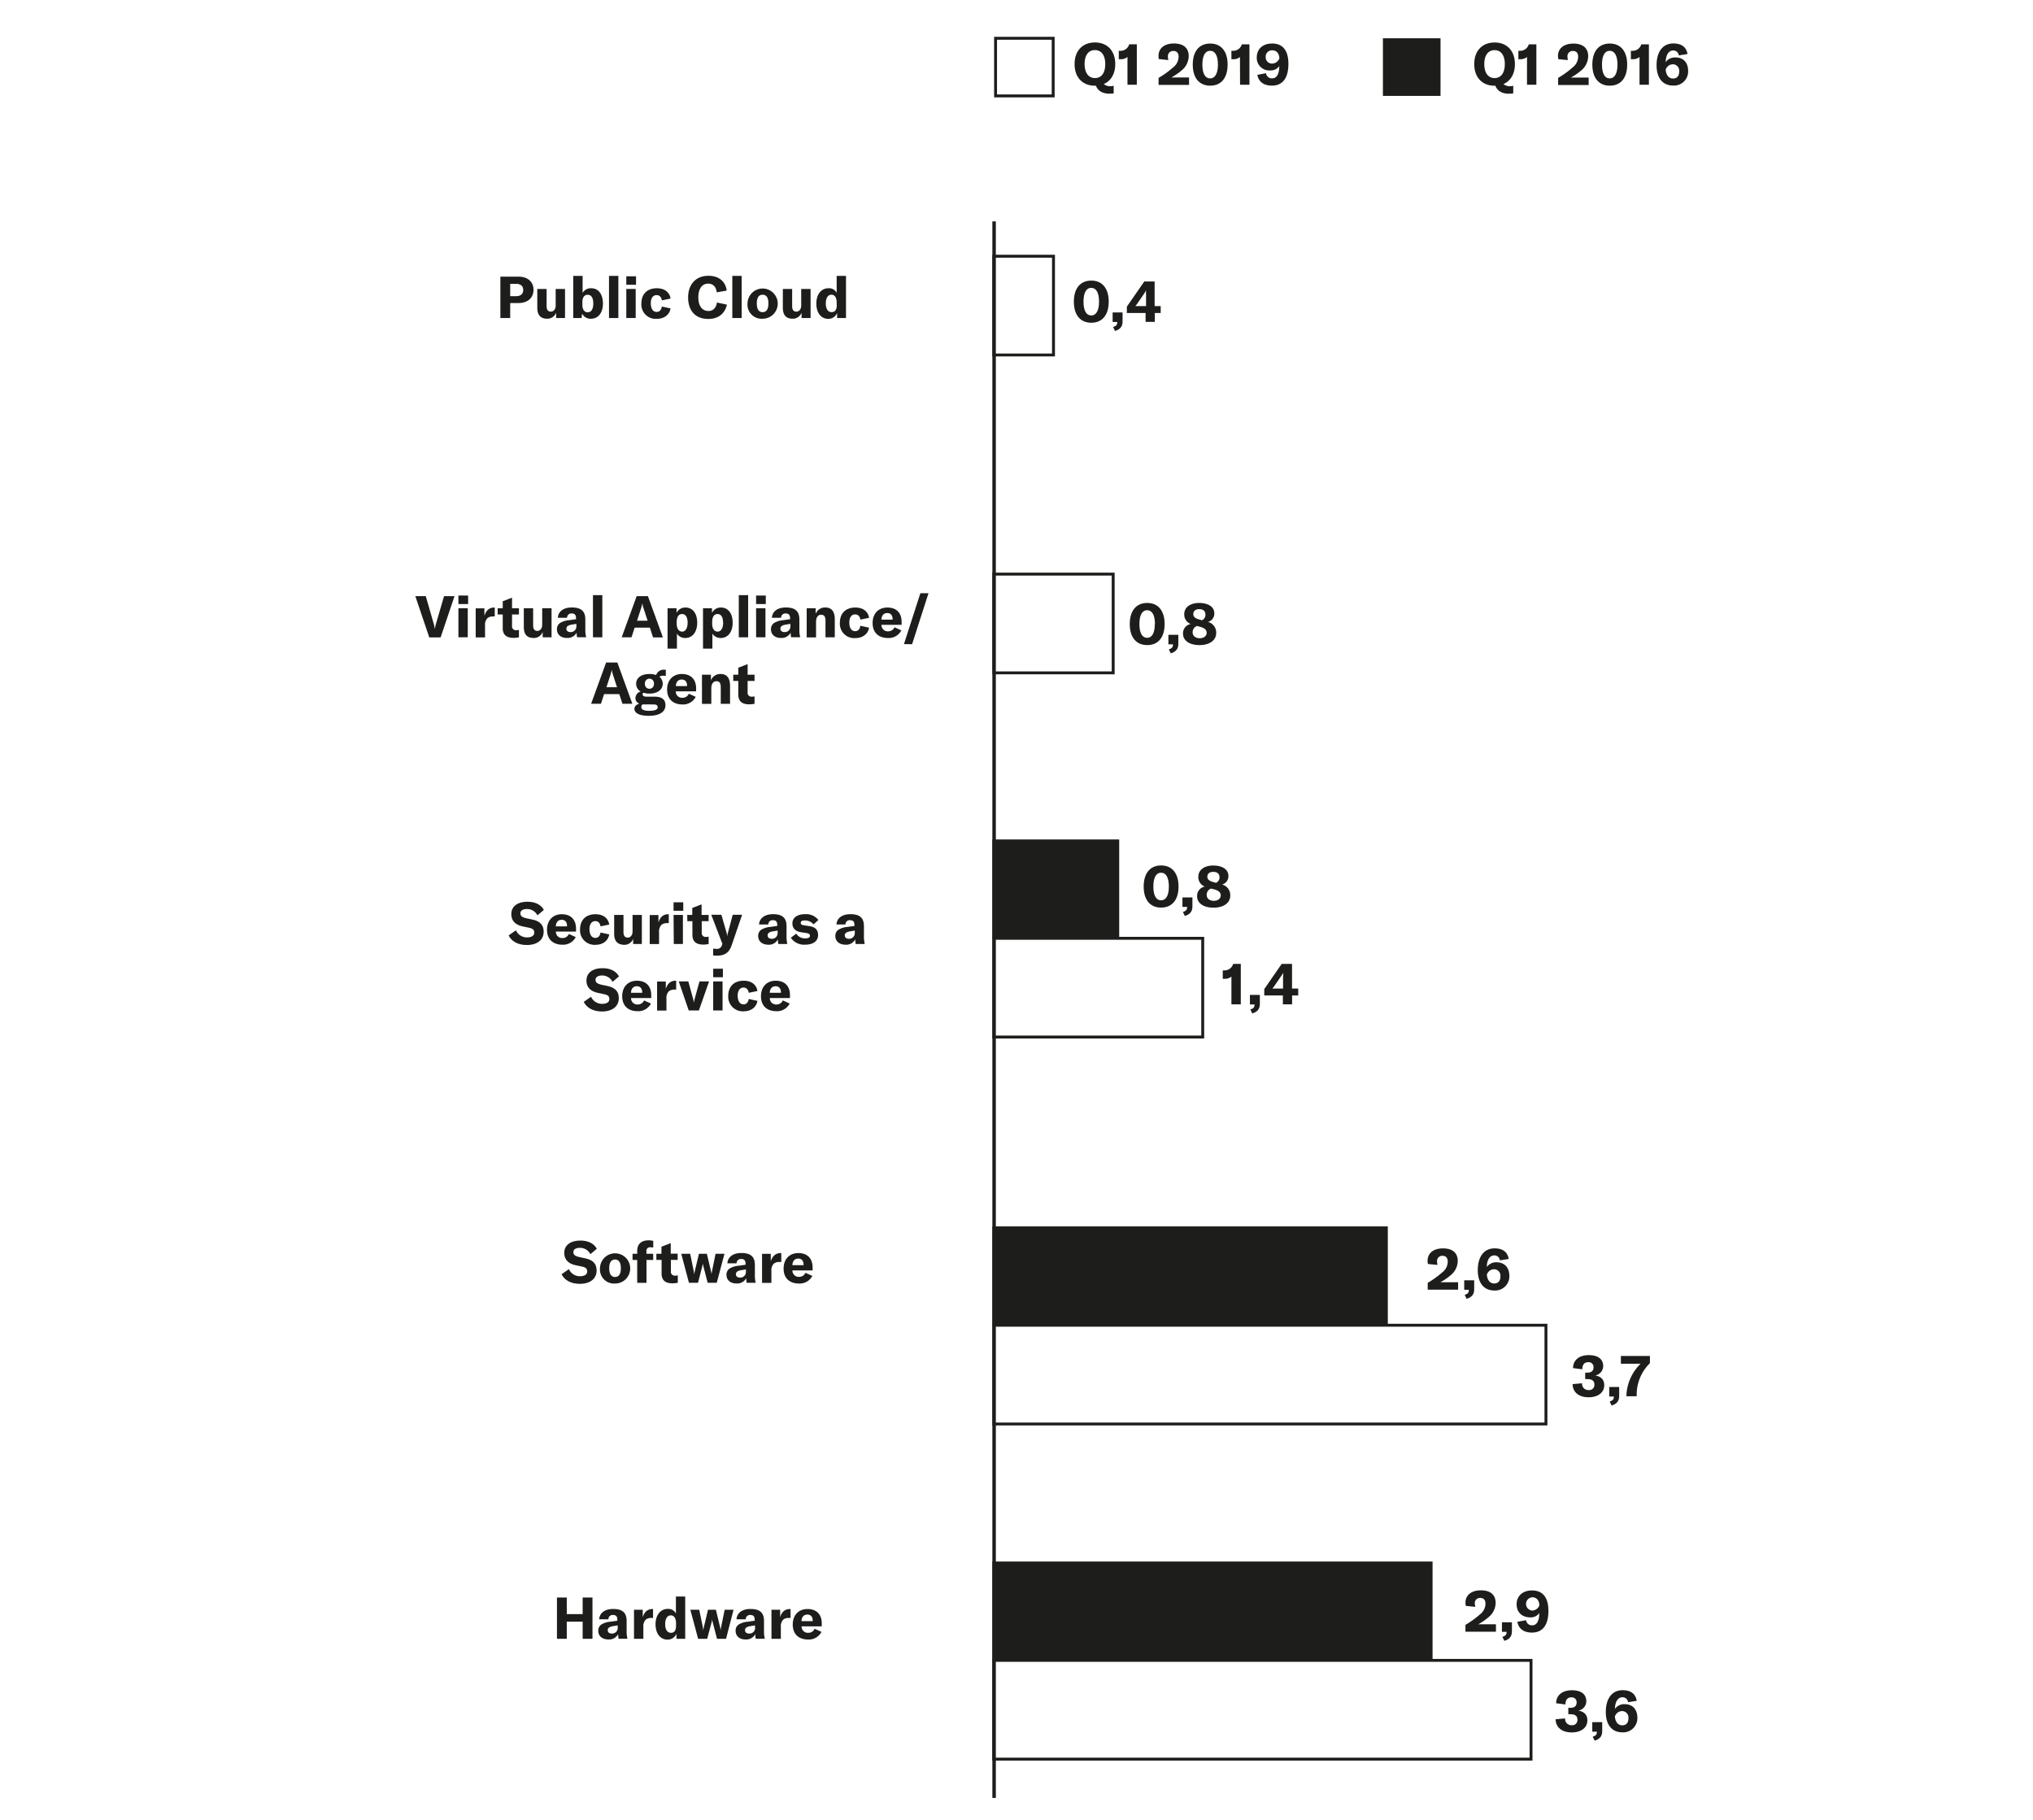 <?xml version="1.0"?>
<svg xmlns="http://www.w3.org/2000/svg" id="BEISPIEL" viewBox="0 0 700 626" width="600" height="537"><defs><style>.cls-1{fill:#1d1d1b;}</style></defs><title>chart-security 2</title><path class="cls-1" d="M175.14,321.82l2.5-1.76a4.12,4.12,0,0,0,3.87,2.44c1.36,0,2.44-.5,2.44-1.62s-.62-1.46-2.06-1.76l-1.91-.4c-2.48-.54-3.92-1.88-3.92-4.27,0-2.6,2.12-4.22,5.55-4.22,2.52,0,4.64.92,5.64,2.82l-2.2,1.86a4,4,0,0,0-3.66-2.18c-1.35,0-2.21.56-2.21,1.46s.56,1.39,2.07,1.73l2.06.44c2.52.56,3.88,1.76,3.88,4.2,0,2.7-2.08,4.56-5.8,4.56C178.32,325.12,176.12,323.82,175.14,321.82Z"/><path class="cls-1" d="M198.34,320.5H191.4a2.15,2.15,0,0,0,2.3,2.22,2.32,2.32,0,0,0,2.18-1.4l2.36,1.08a4.89,4.89,0,0,1-4.58,2.62c-3.3,0-5.31-1.9-5.31-5.14s2-5.35,5.09-5.35,4.9,1.83,4.9,5Zm-3.1-1.88c0-1.42-.66-2.18-1.86-2.18s-1.94.84-2,2.26h3.84Z"/><path class="cls-1" d="M199.72,319.78c0-3.26,2-5.25,5.31-5.25,2.62,0,4.36,1.29,4.74,3.55l-3,.62c-.18-1.18-.82-1.8-1.8-1.8-1.22,0-2,1-2,2.78s.72,3,2,3c1,0,1.62-.66,1.8-1.86l3,.66c-.36,2.2-2.22,3.58-4.78,3.58A5,5,0,0,1,199.72,319.78Z"/><path class="cls-1" d="M211.47,321.26v-6.49h3.21v5.93c0,1.24.5,1.88,1.44,1.88s1.68-.82,1.68-2.08v-5.73H221v10H218V323a3.22,3.22,0,0,1-3.12,2.06C212.48,325,211.47,323.6,211.47,321.26Z"/><path class="cls-1" d="M230.07,314.53h.2v3.07a5.62,5.62,0,0,0-.6,0,2.88,2.88,0,0,0-1.94.6,3.29,3.29,0,0,0-.8,2.52v4.08h-3.22v-10h3v2.59C227.25,315.56,228.35,314.53,230.07,314.53Z"/><path class="cls-1" d="M231.92,310.41h3.34v2.92h-3.34Zm0,4.36h3.22v10H232Z"/><path class="cls-1" d="M236.62,314.77h1.74v-2.4l3.21-1.24v3.64H244v2.15h-2.38v3.9a1.33,1.33,0,0,0,1.46,1.52,4.18,4.18,0,0,0,.92-.1v2.54a9.16,9.16,0,0,1-1.82.2c-2.67,0-3.77-1.22-3.77-3.4v-4.66h-1.74Z"/><path class="cls-1" d="M245.55,328.71v-2.36a7.85,7.85,0,0,0,1.12.1,1.72,1.72,0,0,0,1.92-1.31l.14-.42-3.82-10h3.48l1.76,6.09a5.93,5.93,0,0,1,.22,1.16h.06a5.44,5.44,0,0,1,.24-1.16l1.62-6.09h3.23l-3.58,10.45c-.89,2.61-2.41,3.61-5.07,3.61C246.57,328.83,246.07,328.77,245.55,328.71Z"/><path class="cls-1" d="M261.06,322.06a2.48,2.48,0,0,1,1-2.16,7,7,0,0,1,3.14-1l2.42-.34v-.34c0-1.14-.48-1.64-1.48-1.64a1.44,1.44,0,0,0-1.6,1.48h-3.19c.16-2.22,2-3.55,4.81-3.55,3.22,0,4.66,1.27,4.66,4.15V322a10.88,10.88,0,0,0,.28,2.78H268a9.6,9.6,0,0,1-.16-1.58,3.5,3.5,0,0,1-3.34,1.82C262.45,325,261.06,323.84,261.06,322.06Zm6.69-1.1v-.8l-1.72.28c-1.18.22-1.72.64-1.72,1.38s.56,1.16,1.4,1.16A1.93,1.93,0,0,0,267.75,321Z"/><path class="cls-1" d="M272.3,322.62l1.86-1.4a3.54,3.54,0,0,0,3.16,1.62c1,0,1.56-.32,1.56-.88s-.32-.82-1.42-1l-1.44-.2c-2.16-.32-3.18-1.38-3.18-3.08,0-1.94,1.64-3.17,4.4-3.17a5.34,5.34,0,0,1,4.55,2l-1.67,1.5a3.84,3.84,0,0,0-3-1.34c-1,0-1.4.26-1.4.82s.3.74,1.18.86l1.78.28c2.14.3,3,1.36,3,3.08,0,2-1.63,3.3-4.43,3.3A5.51,5.51,0,0,1,272.3,322.62Z"/><path class="cls-1" d="M287.63,322.06a2.49,2.49,0,0,1,1-2.16,7,7,0,0,1,3.14-1l2.43-.34v-.34c0-1.14-.48-1.64-1.48-1.64a1.44,1.44,0,0,0-1.61,1.48H288c.16-2.22,2-3.55,4.81-3.55,3.22,0,4.66,1.27,4.66,4.15V322a10.88,10.88,0,0,0,.28,2.78h-3.12a9.6,9.6,0,0,1-.16-1.58,3.5,3.5,0,0,1-3.35,1.82C289,325,287.63,323.84,287.63,322.06Zm6.69-1.1v-.8l-1.72.28c-1.19.22-1.73.64-1.73,1.38s.56,1.16,1.41,1.16A1.93,1.93,0,0,0,294.32,321Z"/><path class="cls-1" d="M201,344.7l2.51-1.76a4.11,4.11,0,0,0,3.86,2.44c1.36,0,2.44-.5,2.44-1.62s-.62-1.46-2.06-1.76l-1.9-.4c-2.48-.54-3.92-1.88-3.92-4.26,0-2.61,2.12-4.23,5.54-4.23,2.52,0,4.64.92,5.65,2.83l-2.21,1.86a4,4,0,0,0-3.66-2.18c-1.34,0-2.2.56-2.2,1.46s.56,1.38,2.06,1.72l2.06.44c2.52.56,3.89,1.76,3.89,4.2,0,2.71-2.09,4.57-5.81,4.57C204.21,348,202,346.71,201,344.7Z"/><path class="cls-1" d="M224.23,343.38h-6.95a2.15,2.15,0,0,0,2.3,2.22,2.34,2.34,0,0,0,2.19-1.4l2.36,1.08a4.89,4.89,0,0,1-4.59,2.63c-3.3,0-5.3-1.9-5.3-5.15s2-5.34,5.08-5.34,4.91,1.82,4.91,5Zm-3.11-1.88c0-1.42-.66-2.18-1.86-2.18s-1.94.84-2,2.26h3.84Z"/><path class="cls-1" d="M232.62,337.42h.2v3.06a5.72,5.72,0,0,0-.61,0,2.88,2.88,0,0,0-1.94.6,3.29,3.29,0,0,0-.8,2.52v4.09h-3.22v-10h3v2.58C229.79,338.44,230.89,337.42,232.62,337.42Z"/><path class="cls-1" d="M233.7,337.66H237l1.62,5.9a12.16,12.16,0,0,1,.3,1.42h0a12.16,12.16,0,0,1,.3-1.42l1.62-5.9h3.31l-3.51,10h-3.5Z"/><path class="cls-1" d="M245.57,333.29h3.34v2.93h-3.34Zm0,4.37h3.22v10h-3.22Z"/><path class="cls-1" d="M250.75,342.66c0-3.26,2-5.24,5.31-5.24,2.62,0,4.36,1.28,4.74,3.54l-3,.62c-.18-1.18-.82-1.8-1.8-1.8-1.22,0-2,1-2,2.78s.72,3,2,3c1,0,1.62-.66,1.8-1.86l3,.66c-.36,2.21-2.22,3.59-4.78,3.59A5,5,0,0,1,250.75,342.66Z"/><path class="cls-1" d="M272,343.38h-6.94a2.15,2.15,0,0,0,2.3,2.22,2.32,2.32,0,0,0,2.18-1.4l2.36,1.08a4.88,4.88,0,0,1-4.58,2.63c-3.3,0-5.3-1.9-5.3-5.15s2-5.34,5.08-5.34,4.9,1.82,4.9,5Zm-3.1-1.88c0-1.42-.66-2.18-1.86-2.18s-1.94.84-2,2.26h3.84Z"/><path class="cls-1" d="M143,205h3.6l2.64,9.17a11.71,11.71,0,0,1,.44,2h.08a12.08,12.08,0,0,1,.46-2L152.9,205h3.6l-4.79,14.22h-3.9Z"/><path class="cls-1" d="M157.84,204.8h3.34v2.93h-3.34Zm0,4.37h3.22v10h-3.22Z"/><path class="cls-1" d="M170.15,208.93h.2V212a5.62,5.62,0,0,0-.6,0,2.88,2.88,0,0,0-1.94.6,3.29,3.29,0,0,0-.8,2.52v4.09h-3.22v-10h3v2.58C167.33,210,168.43,208.93,170.15,208.93Z"/><path class="cls-1" d="M171.35,209.17h1.75v-2.4l3.2-1.24v3.64h2.38v2.14H176.3v3.9a1.33,1.33,0,0,0,1.46,1.53,4.18,4.18,0,0,0,.92-.1v2.54a9.16,9.16,0,0,1-1.82.2c-2.66,0-3.76-1.22-3.76-3.4v-4.67h-1.75Z"/><path class="cls-1" d="M180.36,215.66v-6.49h3.21v5.92c0,1.25.5,1.89,1.44,1.89s1.68-.82,1.68-2.09v-5.72h3.22v10h-3.06v-1.82a3.22,3.22,0,0,1-3.12,2.06C181.36,219.42,180.36,218,180.36,215.66Z"/><path class="cls-1" d="M191.77,216.46a2.54,2.54,0,0,1,1-2.17,7.14,7.14,0,0,1,3.15-1l2.42-.34v-.34c0-1.14-.48-1.64-1.48-1.64a1.44,1.44,0,0,0-1.6,1.48h-3.19c.16-2.22,2-3.54,4.81-3.54,3.22,0,4.66,1.26,4.66,4.14v3.33a10.88,10.88,0,0,0,.28,2.78h-3.12a9.6,9.6,0,0,1-.16-1.58,3.5,3.5,0,0,1-3.34,1.82C193.16,219.42,191.77,218.24,191.77,216.46Zm6.69-1.11v-.8l-1.72.28c-1.18.22-1.72.65-1.72,1.39s.56,1.16,1.4,1.16A1.93,1.93,0,0,0,198.46,215.35Z"/><path class="cls-1" d="M207.39,219.18h-3.22V204.66h3.22Z"/><path class="cls-1" d="M223.77,215.86h-5.25l-1.08,3.32h-3.38L219.22,205h3.87l5.16,14.22h-3.4Zm-.78-2.39-1.31-4a12.51,12.51,0,0,1-.52-2h0a12.51,12.51,0,0,1-.52,2l-1.3,4Z"/><path class="cls-1" d="M229.85,209.17h3.09v1.6a3.37,3.37,0,0,1,3.12-1.84c2.42,0,4,2,4,5.22s-1.64,5.27-4.12,5.27a3.34,3.34,0,0,1-2.86-1.5v5.16h-3.23Zm6.91,5c0-1.92-.68-3-1.9-3s-1.86,1-1.86,2.78v.56c0,1.65.72,2.71,1.88,2.71S236.76,216,236.76,214.15Z"/><path class="cls-1" d="M242.06,209.17h3.09v1.6a3.37,3.37,0,0,1,3.12-1.84c2.42,0,4,2,4,5.22s-1.64,5.27-4.12,5.27a3.34,3.34,0,0,1-2.86-1.5v5.16h-3.23Zm6.91,5c0-1.92-.68-3-1.9-3s-1.86,1-1.86,2.78v.56c0,1.65.72,2.71,1.88,2.71S249,216,249,214.15Z"/><path class="cls-1" d="M257.6,219.18h-3.22V204.66h3.22Z"/><path class="cls-1" d="M260.34,204.8h3.34v2.93h-3.34Zm0,4.37h3.22v10h-3.22Z"/><path class="cls-1" d="M265.47,216.46a2.51,2.51,0,0,1,1-2.17,7,7,0,0,1,3.14-1l2.42-.34v-.34c0-1.14-.48-1.64-1.48-1.64a1.44,1.44,0,0,0-1.6,1.48h-3.18c.16-2.22,2-3.54,4.8-3.54,3.22,0,4.67,1.26,4.67,4.14v3.33a10.88,10.88,0,0,0,.28,2.78h-3.13a9.6,9.6,0,0,1-.16-1.58,3.5,3.5,0,0,1-3.34,1.82C266.85,219.42,265.47,218.24,265.47,216.46Zm6.68-1.11v-.8l-1.72.28c-1.18.22-1.72.65-1.72,1.39s.56,1.16,1.4,1.16A1.93,1.93,0,0,0,272.15,215.35Z"/><path class="cls-1" d="M277.76,209.17h3.08v1.92a3.46,3.46,0,0,1,3.33-2.18c2.16,0,3.26,1.38,3.26,4.06v6.21h-3.2v-5.77c0-1.38-.48-2-1.51-2s-1.74.86-1.74,2.4v5.41h-3.22Z"/><path class="cls-1" d="M289.19,214.17c0-3.26,2-5.24,5.31-5.24,2.62,0,4.36,1.28,4.74,3.54l-3,.62c-.18-1.18-.82-1.8-1.8-1.8-1.23,0-2,1-2,2.78,0,1.89.72,3,2,3,1,0,1.62-.66,1.8-1.87l3,.67c-.36,2.2-2.22,3.58-4.78,3.58A4.94,4.94,0,0,1,289.19,214.17Z"/><path class="cls-1" d="M310.45,214.89H303.5a2.16,2.16,0,0,0,2.31,2.23,2.32,2.32,0,0,0,2.18-1.4l2.36,1.08a4.89,4.89,0,0,1-4.58,2.62c-3.31,0-5.31-1.9-5.31-5.15s2-5.34,5.09-5.34,4.9,1.82,4.9,5Zm-3.1-1.88c0-1.42-.66-2.18-1.86-2.18s-1.95.84-2,2.26h3.85Z"/><path class="cls-1" d="M311.25,221.52,316.9,204h2.8l-5.65,17.56Z"/><path class="cls-1" d="M213.23,238.74H208l-1.08,3.32h-3.39l5.17-14.21h3.86l5.17,14.21h-3.41Zm-.78-2.38-1.3-4a12.51,12.51,0,0,1-.52-2h0a12.51,12.51,0,0,1-.52,2l-1.3,4Z"/><path class="cls-1" d="M228.33,232.41a2.13,2.13,0,0,0-1.3.36,3,3,0,0,1,1.16,2.39c0,2-1.74,3.4-4.57,3.4a6.48,6.48,0,0,1-2.06-.3.61.61,0,0,0-.3.54c0,.5.42.82,1.38.82h2.8c2.45,0,3.69,1,3.69,2.92,0,2.29-2,3.67-5.77,3.67-3.32,0-4.92-1-4.92-2.4,0-.81.58-1.45,1.72-1.81a1.92,1.92,0,0,1-1.36-1.88,2.4,2.4,0,0,1,1.8-2.28,3,3,0,0,1-1.56-2.68c0-2,1.76-3.35,4.58-3.35a6.69,6.69,0,0,1,2.3.36,2.73,2.73,0,0,1,2.91-1.82,3.1,3.1,0,0,1,.42,0v2.14A5.16,5.16,0,0,0,228.33,232.41Zm-6.39,9.87c-.26,0-.5,0-.72,0a1.23,1.23,0,0,0-.4.94c0,.89,1,1.27,2.68,1.27,2.08,0,2.95-.46,2.95-1.19s-.45-1-1.35-1Zm3.22-7.12a1.56,1.56,0,1,0-3.1,0,1.56,1.56,0,1,0,3.1,0Z"/><path class="cls-1" d="M239.68,237.78h-7A2.15,2.15,0,0,0,235,240a2.32,2.32,0,0,0,2.18-1.4l2.37,1.08A4.89,4.89,0,0,1,235,242.3c-3.3,0-5.3-1.9-5.3-5.14s2-5.35,5.08-5.35,4.91,1.83,4.91,5Zm-3.11-1.88c0-1.42-.66-2.18-1.86-2.18s-1.94.84-2,2.26h3.84Z"/><path class="cls-1" d="M241.7,232.05h3.08V234a3.47,3.47,0,0,1,3.33-2.19c2.16,0,3.26,1.38,3.26,4.07v6.2h-3.2V236.3c0-1.38-.48-2-1.5-2s-1.75.86-1.75,2.4v5.4H241.7Z"/><path class="cls-1" d="M252.47,232.05h1.74v-2.4l3.21-1.24v3.64h2.38v2.15h-2.38v3.9a1.33,1.33,0,0,0,1.46,1.52,4.18,4.18,0,0,0,.92-.1v2.54a9.16,9.16,0,0,1-1.82.2c-2.67,0-3.77-1.22-3.77-3.4V234.2h-1.74Z"/><path class="cls-1" d="M183.7,99.5c0,2.82-2,4.59-5.18,4.59h-2.85v5.16h-3.38V95h6.31C181.68,95,183.7,96.8,183.7,99.5Zm-3.54.1c0-1.34-.86-2.12-2.38-2.12h-2.11v4.24h2.11C179.28,101.72,180.16,100.94,180.16,99.6Z"/><path class="cls-1" d="M185,105.73V99.24h3.21v5.93c0,1.24.5,1.88,1.44,1.88s1.68-.82,1.68-2.08V99.24h3.22v10h-3.06v-1.82a3.22,3.22,0,0,1-3.12,2.06C186,109.49,185,108.07,185,105.73Z"/><path class="cls-1" d="M200.44,107.73l-.2,1.52h-2.86V94.74h3.22v5.86a3.23,3.23,0,0,1,3-1.6c2.46,0,4,2.08,4,5.25s-1.6,5.24-4.12,5.24A3.21,3.21,0,0,1,200.44,107.73Zm3.84-3.48c0-1.91-.66-3-1.92-3s-1.84,1-1.84,2.59v.84c0,1.62.68,2.6,1.86,2.6S204.28,106.19,204.28,104.25Z"/><path class="cls-1" d="M212.91,109.25h-3.22V94.74h3.22Z"/><path class="cls-1" d="M215.65,94.88H219V97.8h-3.35Zm0,4.36h3.23v10h-3.23Z"/><path class="cls-1" d="M220.84,104.25c0-3.27,2-5.25,5.3-5.25,2.63,0,4.37,1.28,4.75,3.54l-3,.63c-.18-1.19-.83-1.81-1.81-1.81-1.22,0-2,1-2,2.79s.72,3,2,3c1,0,1.63-.66,1.8-1.86l3,.66c-.36,2.2-2.22,3.58-4.79,3.58A4.94,4.94,0,0,1,220.84,104.25Z"/><path class="cls-1" d="M236.93,102.16c0-4.48,2.65-7.46,7-7.46,3.62,0,5.91,2,6.29,5.1l-3.43.6c-.2-1.88-1.24-3-2.94-3-2.16,0-3.42,1.82-3.42,4.72s1.28,4.71,3.52,4.71c1.58,0,2.64-1.08,2.92-2.92l3.43.74c-.68,3-2.89,4.92-6.41,4.92C239.36,109.59,236.93,106.65,236.93,102.16Z"/><path class="cls-1" d="M255.37,109.25h-3.22V94.74h3.22Z"/><path class="cls-1" d="M257.39,104.23a5.2,5.2,0,1,1,5.19,5.26A4.85,4.85,0,0,1,257.39,104.23Zm7.19,0c0-2.07-.74-3-2-3s-2,.94-2,3,.74,3,2,3S264.58,106.27,264.58,104.23Z"/><path class="cls-1" d="M269.55,105.73V99.24h3.2v5.93c0,1.24.5,1.88,1.44,1.88s1.68-.82,1.68-2.08V99.24h3.23v10H276v-1.82a3.22,3.22,0,0,1-3.12,2.06C270.55,109.49,269.55,108.07,269.55,105.73Z"/><path class="cls-1" d="M281.08,104.29c0-3.19,1.68-5.29,4.18-5.29a2.9,2.9,0,0,1,2.82,1.58V94.74h3.21v14.51h-3.05v-1.72a3.3,3.3,0,0,1-3.16,2C282.68,109.49,281.08,107.41,281.08,104.29Zm7,.44v-.86c0-1.71-.68-2.65-1.82-2.65s-1.92,1.08-1.92,3,.74,3,2,3S288.12,106.29,288.12,104.73Z"/><path class="cls-1" d="M369.75,103.62c0-4.58,2.22-7.26,6-7.26s6,2.68,6,7.26-2.22,7.25-6,7.25S369.75,108.19,369.75,103.62Zm8.67,0c0-3.12-1-4.76-2.69-4.76s-2.66,1.64-2.66,4.76,1,4.75,2.66,4.75S378.42,106.73,378.42,103.62Z"/><path class="cls-1" d="M383.26,112.35c1.16-.38,1.44-.84,1.44-1.74v0h-1.6v-3.28h3.42v3.1c0,1.66-.72,2.7-2.6,3.28Z"/><path class="cls-1" d="M397.63,107.51v3.06h-3.18v-3.06H388v-2.18l6-8.67h3.56v8.49h2.09v2.36Zm-3-7.91h0a7.63,7.63,0,0,1-.8,1.42l-2,2.92a9.43,9.43,0,0,1-.92,1.21h3.7v-4C394.57,100.42,394.57,100.1,394.61,99.6Z"/><path class="cls-1" d="M382.34,29.43a4,4,0,0,0,1.12-.16v2.62A9.11,9.11,0,0,1,382,32c-2.4,0-4-1-4.65-2.74H377c-4.27,0-7-2.88-7-7.45s2.74-7.44,7-7.44,7,2.86,7,7.44c0,3.37-1.48,5.81-3.94,6.87A3.26,3.26,0,0,0,382.34,29.43Zm-5.3-2.8c2.22,0,3.52-1.8,3.52-4.81S379.26,17,377,17s-3.55,1.8-3.55,4.8S374.81,26.63,377,26.63Z"/><path class="cls-1" d="M388.21,19.38a3.64,3.64,0,0,1-2.43.76h-.56v-2.9h.38A3.1,3.1,0,0,0,388.81,15h2.62V28.93h-3.22Z"/><path class="cls-1" d="M398.92,26.57a30.69,30.69,0,0,0,5-3.61,4.72,4.72,0,0,0,1.9-3.66c0-1.32-.64-2-1.8-2a1.79,1.79,0,0,0-1.88,2,6.31,6.31,0,0,0,.14,1.14L399,20.08A5.1,5.1,0,0,1,398.9,19c0-2.6,2-4.28,5.3-4.28s5.09,1.58,5.09,4.34a6.46,6.46,0,0,1-2.51,5,20.33,20.33,0,0,1-3.46,2.36h6.09v2.56H398.92Z"/><path class="cls-1" d="M410.69,22c0-4.58,2.22-7.26,6-7.26s6,2.68,6,7.26-2.22,7.25-6,7.25S410.69,26.55,410.69,22Zm8.67,0c0-3.12-1-4.76-2.69-4.76S414,18.86,414,22s1,4.75,2.66,4.75S419.36,25.09,419.36,22Z"/><path class="cls-1" d="M426.94,19.38a3.62,3.62,0,0,1-2.42.76H424v-2.9h.38a3.09,3.09,0,0,0,3.2-2.22h2.63V28.93h-3.23Z"/><path class="cls-1" d="M443.62,21.74c0,4.63-1.78,7.49-5.69,7.49-2.76,0-4.58-1.3-5-3.72l3-.54a2,2,0,0,0,2.1,1.76c1.63,0,2.43-1.58,2.45-4.23A3.55,3.55,0,0,1,437.41,24a4.31,4.31,0,0,1-4.68-4.51c0-2.8,2-4.76,5.28-4.76C441.64,14.72,443.62,17.1,443.62,21.74Zm-3.1-1.92c-.08-1.48-.8-2.74-2.47-2.74a2.14,2.14,0,0,0-2.24,2.3,2.14,2.14,0,0,0,2.2,2.26A2.72,2.72,0,0,0,440.52,19.82Z"/><path class="cls-1" d="M519.92,29.43a4,4,0,0,0,1.12-.16v2.62a9.11,9.11,0,0,1-1.5.12c-2.41,0-4-1-4.65-2.74h-.28c-4.26,0-7-2.88-7-7.45s2.74-7.44,7-7.44,7,2.86,7,7.44c0,3.37-1.48,5.81-3.94,6.87A3.26,3.26,0,0,0,519.92,29.43Zm-5.31-2.8c2.22,0,3.53-1.8,3.53-4.81s-1.31-4.8-3.53-4.8-3.54,1.8-3.54,4.8S512.39,26.63,514.61,26.63Z"/><path class="cls-1" d="M525.78,19.38a3.62,3.62,0,0,1-2.42.76h-.56v-2.9h.38a3.09,3.09,0,0,0,3.2-2.22H529V28.93h-3.23Z"/><path class="cls-1" d="M536.49,26.57a30.39,30.39,0,0,0,5-3.61,4.72,4.72,0,0,0,1.9-3.66c0-1.32-.64-2-1.8-2a1.79,1.79,0,0,0-1.88,2,6.31,6.31,0,0,0,.14,1.14l-3.29-.32a5.1,5.1,0,0,1-.12-1.08c0-2.6,2-4.28,5.31-4.28s5.09,1.58,5.09,4.34a6.49,6.49,0,0,1-2.51,5,20.33,20.33,0,0,1-3.46,2.36H547v2.56H536.49Z"/><path class="cls-1" d="M548.27,22c0-4.58,2.22-7.26,6-7.26s6,2.68,6,7.26-2.22,7.25-6,7.25S548.27,26.55,548.27,22Zm8.66,0c0-3.12-1-4.76-2.68-4.76s-2.66,1.64-2.66,4.76,1,4.75,2.66,4.75S556.93,25.09,556.93,22Z"/><path class="cls-1" d="M564.52,19.38a3.62,3.62,0,0,1-2.42.76h-.56v-2.9h.38a3.09,3.09,0,0,0,3.2-2.22h2.63V28.93h-3.23Z"/><path class="cls-1" d="M581.26,24.21a4.87,4.87,0,0,1-5.17,5c-3.58,0-5.7-2.58-5.7-7,0-4.68,2.18-7.5,5.76-7.5,2.83,0,4.49,1.24,4.89,3.64l-3,.48a1.88,1.88,0,0,0-1.91-1.7c-1.58,0-2.54,1.5-2.6,4A3.91,3.91,0,0,1,577,19.54C579.62,19.54,581.26,21.32,581.26,24.21Zm-3.08.14A2.22,2.22,0,0,0,576,21.88a2.61,2.61,0,0,0-2.48,1.91c.18,1.86,1.1,3,2.52,3S578.18,25.87,578.18,24.35Z"/><path class="cls-1" d="M389,214.62c0-4.59,2.22-7.27,6-7.27s6,2.68,6,7.27-2.22,7.24-6,7.24S389,219.18,389,214.62Zm8.67,0c0-3.13-1-4.77-2.69-4.77s-2.66,1.64-2.66,4.77,1,4.74,2.66,4.74S397.62,217.72,397.62,214.62Z"/><path class="cls-1" d="M402.46,223.35c1.16-.39,1.44-.85,1.44-1.75v0h-1.6v-3.28h3.42v3.1c0,1.66-.72,2.71-2.6,3.29Z"/><path class="cls-1" d="M418.76,217.7c0,2.5-2.27,4.16-5.75,4.16s-5.67-1.56-5.67-3.92A3.22,3.22,0,0,1,410,214.6a3.46,3.46,0,0,1-2.24-3.39c0-2.32,2-3.86,5.14-3.86s5.21,1.38,5.21,3.54a2.94,2.94,0,0,1-2.19,3A3.76,3.76,0,0,1,418.76,217.7Zm-3.29-.08c0-1-.68-1.64-2.24-2.06l-1.08-.28a2.23,2.23,0,0,0-1.5,2.22c0,1.2,1,2,2.42,2S415.47,218.76,415.47,217.62Zm-4.6-6.41c0,.9.66,1.48,2.18,1.87l.8.22a2,2,0,0,0,1.2-2c0-1.14-.8-1.82-2.12-1.82S410.87,210.15,410.87,211.21Z"/><path class="cls-1" d="M424,336a3.62,3.62,0,0,1-2.42.76h-.56v-2.9h.38a3.09,3.09,0,0,0,3.2-2.23h2.63v13.92H424Z"/><path class="cls-1" d="M430.53,347.33c1.16-.38,1.44-.84,1.44-1.74v0h-1.6v-3.29h3.42v3.11c0,1.66-.72,2.7-2.6,3.28Z"/><path class="cls-1" d="M444.9,342.48v3.07h-3.18v-3.07h-6.41V340.3l6-8.67h3.56v8.49H447v2.36Zm-3-7.9h0A7.63,7.63,0,0,1,441,336l-2,2.92a9.94,9.94,0,0,1-.92,1.2h3.7v-4C441.84,335.4,441.84,335.08,441.88,334.58Z"/><path class="cls-1" d="M541.48,476.32l3.26-.3a2.14,2.14,0,0,0,2.24,2.34,1.78,1.78,0,0,0,2-1.92c0-1.22-.78-1.86-2.41-1.86h-.76v-2.21h.72c1.43,0,2.15-.66,2.15-1.84a1.65,1.65,0,0,0-1.87-1.76c-1.3,0-2,.9-2,2.44l-3.18-.42c0-2.72,2.1-4.46,5.38-4.46s5,1.4,5,3.82a3.31,3.31,0,0,1-2.78,3.18c2,.31,3.14,1.45,3.14,3.33,0,2.56-2.12,4.18-5.43,4.18S541.52,479.1,541.48,476.32Z"/><path class="cls-1" d="M554.25,482.32c1.16-.38,1.44-.84,1.44-1.74v0h-1.6v-3.28h3.42v3.1c0,1.66-.72,2.7-2.6,3.29Z"/><path class="cls-1" d="M560,480.3a16.19,16.19,0,0,1,4.88-11h-6.78v-2.68h10v2.48A15.12,15.12,0,0,0,563.54,480v.5H560Z"/><path class="cls-1" d="M535.63,591.71l3.27-.3a2.14,2.14,0,0,0,2.24,2.34,1.78,1.78,0,0,0,2-1.92c0-1.22-.78-1.86-2.4-1.86H540v-2.2h.72c1.42,0,2.14-.66,2.14-1.84a1.65,1.65,0,0,0-1.86-1.76c-1.3,0-2,.9-2,2.44l-3.19-.42c0-2.73,2.11-4.47,5.39-4.47s5,1.4,5,3.83a3.31,3.31,0,0,1-2.78,3.18c2,.3,3.14,1.44,3.14,3.32,0,2.57-2.12,4.19-5.42,4.19S535.67,594.5,535.63,591.71Z"/><path class="cls-1" d="M548.41,597.72c1.16-.38,1.44-.84,1.44-1.74v0h-1.6v-3.29h3.42v3.11c0,1.66-.72,2.7-2.6,3.28Z"/><path class="cls-1" d="M563.78,591.21a4.88,4.88,0,0,1-5.16,5c-3.59,0-5.71-2.59-5.71-7,0-4.68,2.18-7.51,5.77-7.51,2.82,0,4.48,1.24,4.88,3.65l-3,.48a1.86,1.86,0,0,0-1.9-1.7c-1.59,0-2.55,1.5-2.61,4a3.93,3.93,0,0,1,3.47-1.62C562.14,586.55,563.78,588.33,563.78,591.21Zm-3.08.14a2.21,2.21,0,0,0-2.18-2.46,2.63,2.63,0,0,0-2.49,1.9c.18,1.86,1.1,3,2.53,3S560.7,592.87,560.7,591.35Z"/><path class="cls-1" d="M504.58,559.2a31.45,31.45,0,0,0,5-3.6,4.72,4.72,0,0,0,1.9-3.67c0-1.32-.64-2-1.8-2a1.79,1.79,0,0,0-1.88,2A6.51,6.51,0,0,0,508,553l-3.29-.33a5.1,5.1,0,0,1-.12-1.08c0-2.6,2-4.28,5.31-4.28s5.08,1.58,5.08,4.34a6.45,6.45,0,0,1-2.5,4.95A20.33,20.33,0,0,1,509,559h6.08v2.56H504.58Z"/><path class="cls-1" d="M517.31,563.35c1.17-.39,1.45-.85,1.45-1.75v0h-1.61v-3.28h3.43v3.1c0,1.66-.72,2.71-2.6,3.29Z"/><path class="cls-1" d="M533.15,554.38c0,4.62-1.78,7.48-5.69,7.48-2.76,0-4.58-1.3-5-3.72l3-.54a2,2,0,0,0,2.1,1.76c1.63,0,2.43-1.58,2.45-4.22a3.55,3.55,0,0,1-3.13,1.48c-2.84,0-4.68-1.76-4.68-4.51s2-4.76,5.28-4.76C531.17,547.35,533.15,549.73,533.15,554.38Zm-3.1-1.93c-.08-1.48-.8-2.74-2.47-2.74a2.29,2.29,0,0,0,0,4.57A2.71,2.71,0,0,0,530.05,552.45Z"/><path class="cls-1" d="M491.59,441.44a31.92,31.92,0,0,0,5-3.6,4.72,4.72,0,0,0,1.9-3.66c0-1.33-.64-2.05-1.81-2.05a1.8,1.8,0,0,0-1.88,2,6.31,6.31,0,0,0,.14,1.14l-3.28-.32a5.1,5.1,0,0,1-.12-1.08c0-2.61,2-4.29,5.31-4.29s5.08,1.58,5.08,4.35a6.44,6.44,0,0,1-2.5,4.94,20.05,20.05,0,0,1-3.47,2.36h6.09v2.57H491.59Z"/><path class="cls-1" d="M504.32,445.59c1.16-.38,1.44-.84,1.44-1.74v0h-1.6v-3.29h3.43v3.11c0,1.66-.72,2.7-2.61,3.28Z"/><path class="cls-1" d="M519.7,439.08a4.88,4.88,0,0,1-5.17,5c-3.58,0-5.7-2.59-5.7-7,0-4.69,2.18-7.51,5.76-7.51,2.83,0,4.49,1.24,4.89,3.65l-3.05.48a1.86,1.86,0,0,0-1.9-1.71c-1.58,0-2.54,1.51-2.6,4a3.91,3.91,0,0,1,3.46-1.62C518.06,434.42,519.7,436.2,519.7,439.08Zm-3.08.14a2.21,2.21,0,0,0-2.19-2.46,2.62,2.62,0,0,0-2.48,1.9c.18,1.86,1.1,3,2.52,3S516.62,440.74,516.62,439.22Z"/><path class="cls-1" d="M393.79,305c0-4.59,2.22-7.27,6-7.27s6,2.68,6,7.27-2.22,7.24-6,7.24S393.79,309.59,393.79,305Zm8.67,0c0-3.13-1-4.77-2.68-4.77s-2.66,1.64-2.66,4.77,1,4.74,2.66,4.74S402.46,308.13,402.46,305Z"/><path class="cls-1" d="M407.3,313.76c1.17-.38,1.45-.85,1.45-1.75v0h-1.61v-3.28h3.43v3.1c0,1.67-.72,2.71-2.6,3.29Z"/><path class="cls-1" d="M423.6,308.11c0,2.5-2.26,4.16-5.74,4.16s-5.67-1.56-5.67-3.92a3.21,3.21,0,0,1,2.66-3.34,3.45,3.45,0,0,1-2.24-3.39c0-2.32,2-3.86,5.15-3.86s5.2,1.38,5.2,3.54a2.93,2.93,0,0,1-2.18,3A3.75,3.75,0,0,1,423.6,308.11Zm-3.28-.08c0-1-.68-1.64-2.24-2.06l-1.08-.28a2.23,2.23,0,0,0-1.51,2.22c0,1.2,1,2,2.43,2S420.32,309.17,420.32,308Zm-4.61-6.41c0,.9.67,1.48,2.19,1.87l.8.22a2,2,0,0,0,1.2-1.95c0-1.14-.8-1.82-2.12-1.82S415.71,300.56,415.71,301.62Z"/><path class="cls-1" d="M193.37,438.48l2.51-1.76a4.11,4.11,0,0,0,3.86,2.44c1.36,0,2.44-.5,2.44-1.62s-.62-1.46-2.06-1.76l-1.9-.4c-2.49-.54-3.93-1.89-3.93-4.27,0-2.6,2.13-4.22,5.55-4.22,2.52,0,4.64.92,5.64,2.82l-2.2,1.86a4,4,0,0,0-3.66-2.18c-1.34,0-2.2.56-2.2,1.46s.56,1.38,2.06,1.72l2.06.44c2.52.56,3.88,1.77,3.88,4.21,0,2.7-2.08,4.56-5.8,4.56C196.55,441.78,194.35,440.48,193.37,438.48Z"/><path class="cls-1" d="M206.59,436.42a5.2,5.2,0,1,1,5.18,5.26A4.84,4.84,0,0,1,206.59,436.42Zm7.18,0c0-2.06-.74-3-2-3s-2,.95-2,3,.74,3,2,3S213.77,438.46,213.77,436.42Z"/><path class="cls-1" d="M224.92,433.57H222.6v7.87h-3.2v-7.87h-1.6v-2.14h1.6v-.94c0-2.38,1.38-3.68,3.92-3.68a6.88,6.88,0,0,1,1.6.18v2.3a5.82,5.82,0,0,0-1-.1,1.22,1.22,0,0,0-1.34,1.38v.86h2.32Z"/><path class="cls-1" d="M226,431.43h1.75V429l3.2-1.24v3.64h2.38v2.14H231v3.91a1.33,1.33,0,0,0,1.46,1.52,4.18,4.18,0,0,0,.92-.1v2.54a9.16,9.16,0,0,1-1.82.2c-2.66,0-3.76-1.22-3.76-3.4v-4.67H226Z"/><path class="cls-1" d="M234.57,431.43h3.07l1.26,6.13c0,.28.1.62.14,1h0a6.4,6.4,0,0,1,.16-1l1.46-6.13h2.72l1.46,6.13c.06.28.12.62.16,1h0c0-.34.08-.68.14-1l1.24-6.13h3.07l-2.66,10h-3.13l-1.52-5.9a4.33,4.33,0,0,1-.14-.84h0a6.69,6.69,0,0,1-.14.84l-1.52,5.9h-3.12Z"/><path class="cls-1" d="M250.15,438.72a2.49,2.49,0,0,1,1-2.16,7,7,0,0,1,3.14-1l2.42-.34v-.34c0-1.15-.48-1.65-1.48-1.65a1.44,1.44,0,0,0-1.6,1.49h-3.18c.16-2.23,2-3.55,4.8-3.55,3.23,0,4.67,1.26,4.67,4.15v3.32a10.88,10.88,0,0,0,.28,2.78H257.1a9.6,9.6,0,0,1-.16-1.58,3.52,3.52,0,0,1-3.35,1.82C251.53,441.68,250.15,440.5,250.15,438.72Zm6.68-1.1v-.8l-1.72.28c-1.18.22-1.72.64-1.72,1.38s.56,1.16,1.4,1.16A1.93,1.93,0,0,0,256.83,437.62Z"/><path class="cls-1" d="M268.81,431.19h.2v3.07a5.62,5.62,0,0,0-.6,0,2.93,2.93,0,0,0-2,.6,3.29,3.29,0,0,0-.8,2.52v4.08h-3.22v-10h3V434C266,432.21,267.09,431.19,268.81,431.19Z"/><path class="cls-1" d="M279.8,437.16h-6.95a2.15,2.15,0,0,0,2.3,2.22,2.32,2.32,0,0,0,2.18-1.4l2.37,1.08a4.9,4.9,0,0,1-4.59,2.62c-3.3,0-5.3-1.9-5.3-5.14s2-5.35,5.08-5.35,4.91,1.82,4.91,5Zm-3.11-1.88c0-1.43-.66-2.19-1.86-2.19s-1.94.85-2,2.27h3.84Z"/><path class="cls-1" d="M204,564h-3.38v-5.9h-5.47V564h-3.38V549.79h3.38v5.71h5.47v-5.71H204Z"/><path class="cls-1" d="M206,561.28a2.5,2.5,0,0,1,1-2.16,7,7,0,0,1,3.14-1l2.42-.34v-.34c0-1.14-.48-1.64-1.48-1.64a1.44,1.44,0,0,0-1.6,1.48h-3.18c.16-2.22,2-3.55,4.8-3.55,3.22,0,4.66,1.27,4.66,4.15v3.32a10.88,10.88,0,0,0,.28,2.78H213a9.6,9.6,0,0,1-.16-1.58,3.5,3.5,0,0,1-3.34,1.83C207.39,564.25,206,563.06,206,561.28Zm6.69-1.1v-.8l-1.72.28c-1.18.22-1.72.64-1.72,1.38s.56,1.16,1.4,1.16A1.93,1.93,0,0,0,212.69,560.18Z"/><path class="cls-1" d="M224.66,553.75h.2v3.07a5.62,5.62,0,0,0-.6,0,2.88,2.88,0,0,0-1.94.6,3.29,3.29,0,0,0-.8,2.52V564H218.3V554h3v2.58C221.84,554.78,222.94,553.75,224.66,553.75Z"/><path class="cls-1" d="M225.72,559c0-3.18,1.69-5.29,4.19-5.29a2.91,2.91,0,0,1,2.82,1.59v-5.85h3.2V564h-3v-1.72a3.31,3.31,0,0,1-3.16,2C227.33,564.25,225.72,562.16,225.72,559Zm7.05.44v-.86c0-1.7-.68-2.64-1.82-2.64s-1.92,1.08-1.92,3,.74,3,2,3S232.77,561,232.77,559.48Z"/><path class="cls-1" d="M237.7,554h3.06l1.26,6.12c0,.28.1.62.14,1h0a6.4,6.4,0,0,1,.16-1l1.46-6.12h2.72l1.47,6.12c.06.28.12.62.16,1h0c0-.34.08-.68.14-1l1.24-6.12h3.06L250,564h-3.12l-1.53-5.9a4.33,4.33,0,0,1-.14-.84h0a6.69,6.69,0,0,1-.14.84L243.5,564h-3.12Z"/><path class="cls-1" d="M253.29,561.28a2.49,2.49,0,0,1,1-2.16,7,7,0,0,1,3.15-1l2.42-.34v-.34c0-1.14-.48-1.64-1.48-1.64a1.45,1.45,0,0,0-1.61,1.48h-3.18c.16-2.22,2-3.55,4.81-3.55,3.22,0,4.66,1.27,4.66,4.15v3.32a10.88,10.88,0,0,0,.28,2.78h-3.12a9.6,9.6,0,0,1-.16-1.58,3.51,3.51,0,0,1-3.35,1.83C254.67,564.25,253.29,563.06,253.29,561.28Zm6.69-1.1v-.8l-1.72.28c-1.19.22-1.73.64-1.73,1.38s.56,1.16,1.41,1.16A1.93,1.93,0,0,0,260,560.18Z"/><path class="cls-1" d="M272,553.75h.2v3.07a5.62,5.62,0,0,0-.6,0,2.88,2.88,0,0,0-1.94.6,3.29,3.29,0,0,0-.8,2.52V564h-3.23V554h3v2.58C269.13,554.78,270.23,553.75,272,553.75Z"/><path class="cls-1" d="M282.94,559.72H276a2.16,2.16,0,0,0,2.31,2.22,2.32,2.32,0,0,0,2.18-1.4l2.36,1.08a4.89,4.89,0,0,1-4.58,2.63c-3.31,0-5.31-1.91-5.31-5.15s2-5.35,5.09-5.35,4.9,1.83,4.9,5Zm-3.1-1.88c0-1.42-.66-2.18-1.86-2.18s-2,.84-2,2.26h3.85Z"/><rect class="cls-1" x="341.69" y="288.78" width="43.67" height="34.02"/><path class="cls-1" d="M414.62,357.31H341.69v-35h72.93Zm-71.93-1h70.93v-33H342.69Z"/><path class="cls-1" d="M383.79,231.92h-42.1v-35h42.1Zm-41.1-1h40.1v-33h-40.1Z"/><path class="cls-1" d="M363.13,33.27H342.29V12.43h20.84Zm-19.84-1h18.84V13.43H343.29Z"/><rect class="cls-1" x="476.16" y="12.93" width="19.84" height="19.84"/><path class="cls-1" d="M363.24,122.47H341.69v-35h21.55Zm-20.55-1h19.55v-33H342.69Z"/><rect class="cls-1" x="341.69" y="422.01" width="136.16" height="34.02"/><path class="cls-1" d="M532.8,490.54H341.69v-35H532.8Zm-190.11-1H531.8v-33H342.69Z"/><rect class="cls-1" x="341.69" y="537.4" width="151.57" height="34.02"/><path class="cls-1" d="M527.66,605.93h-186v-35h186Zm-185-1h184v-33h-184Z"/><rect class="cls-1" x="341.69" y="75.97" width="1.2" height="542.83"/></svg>
